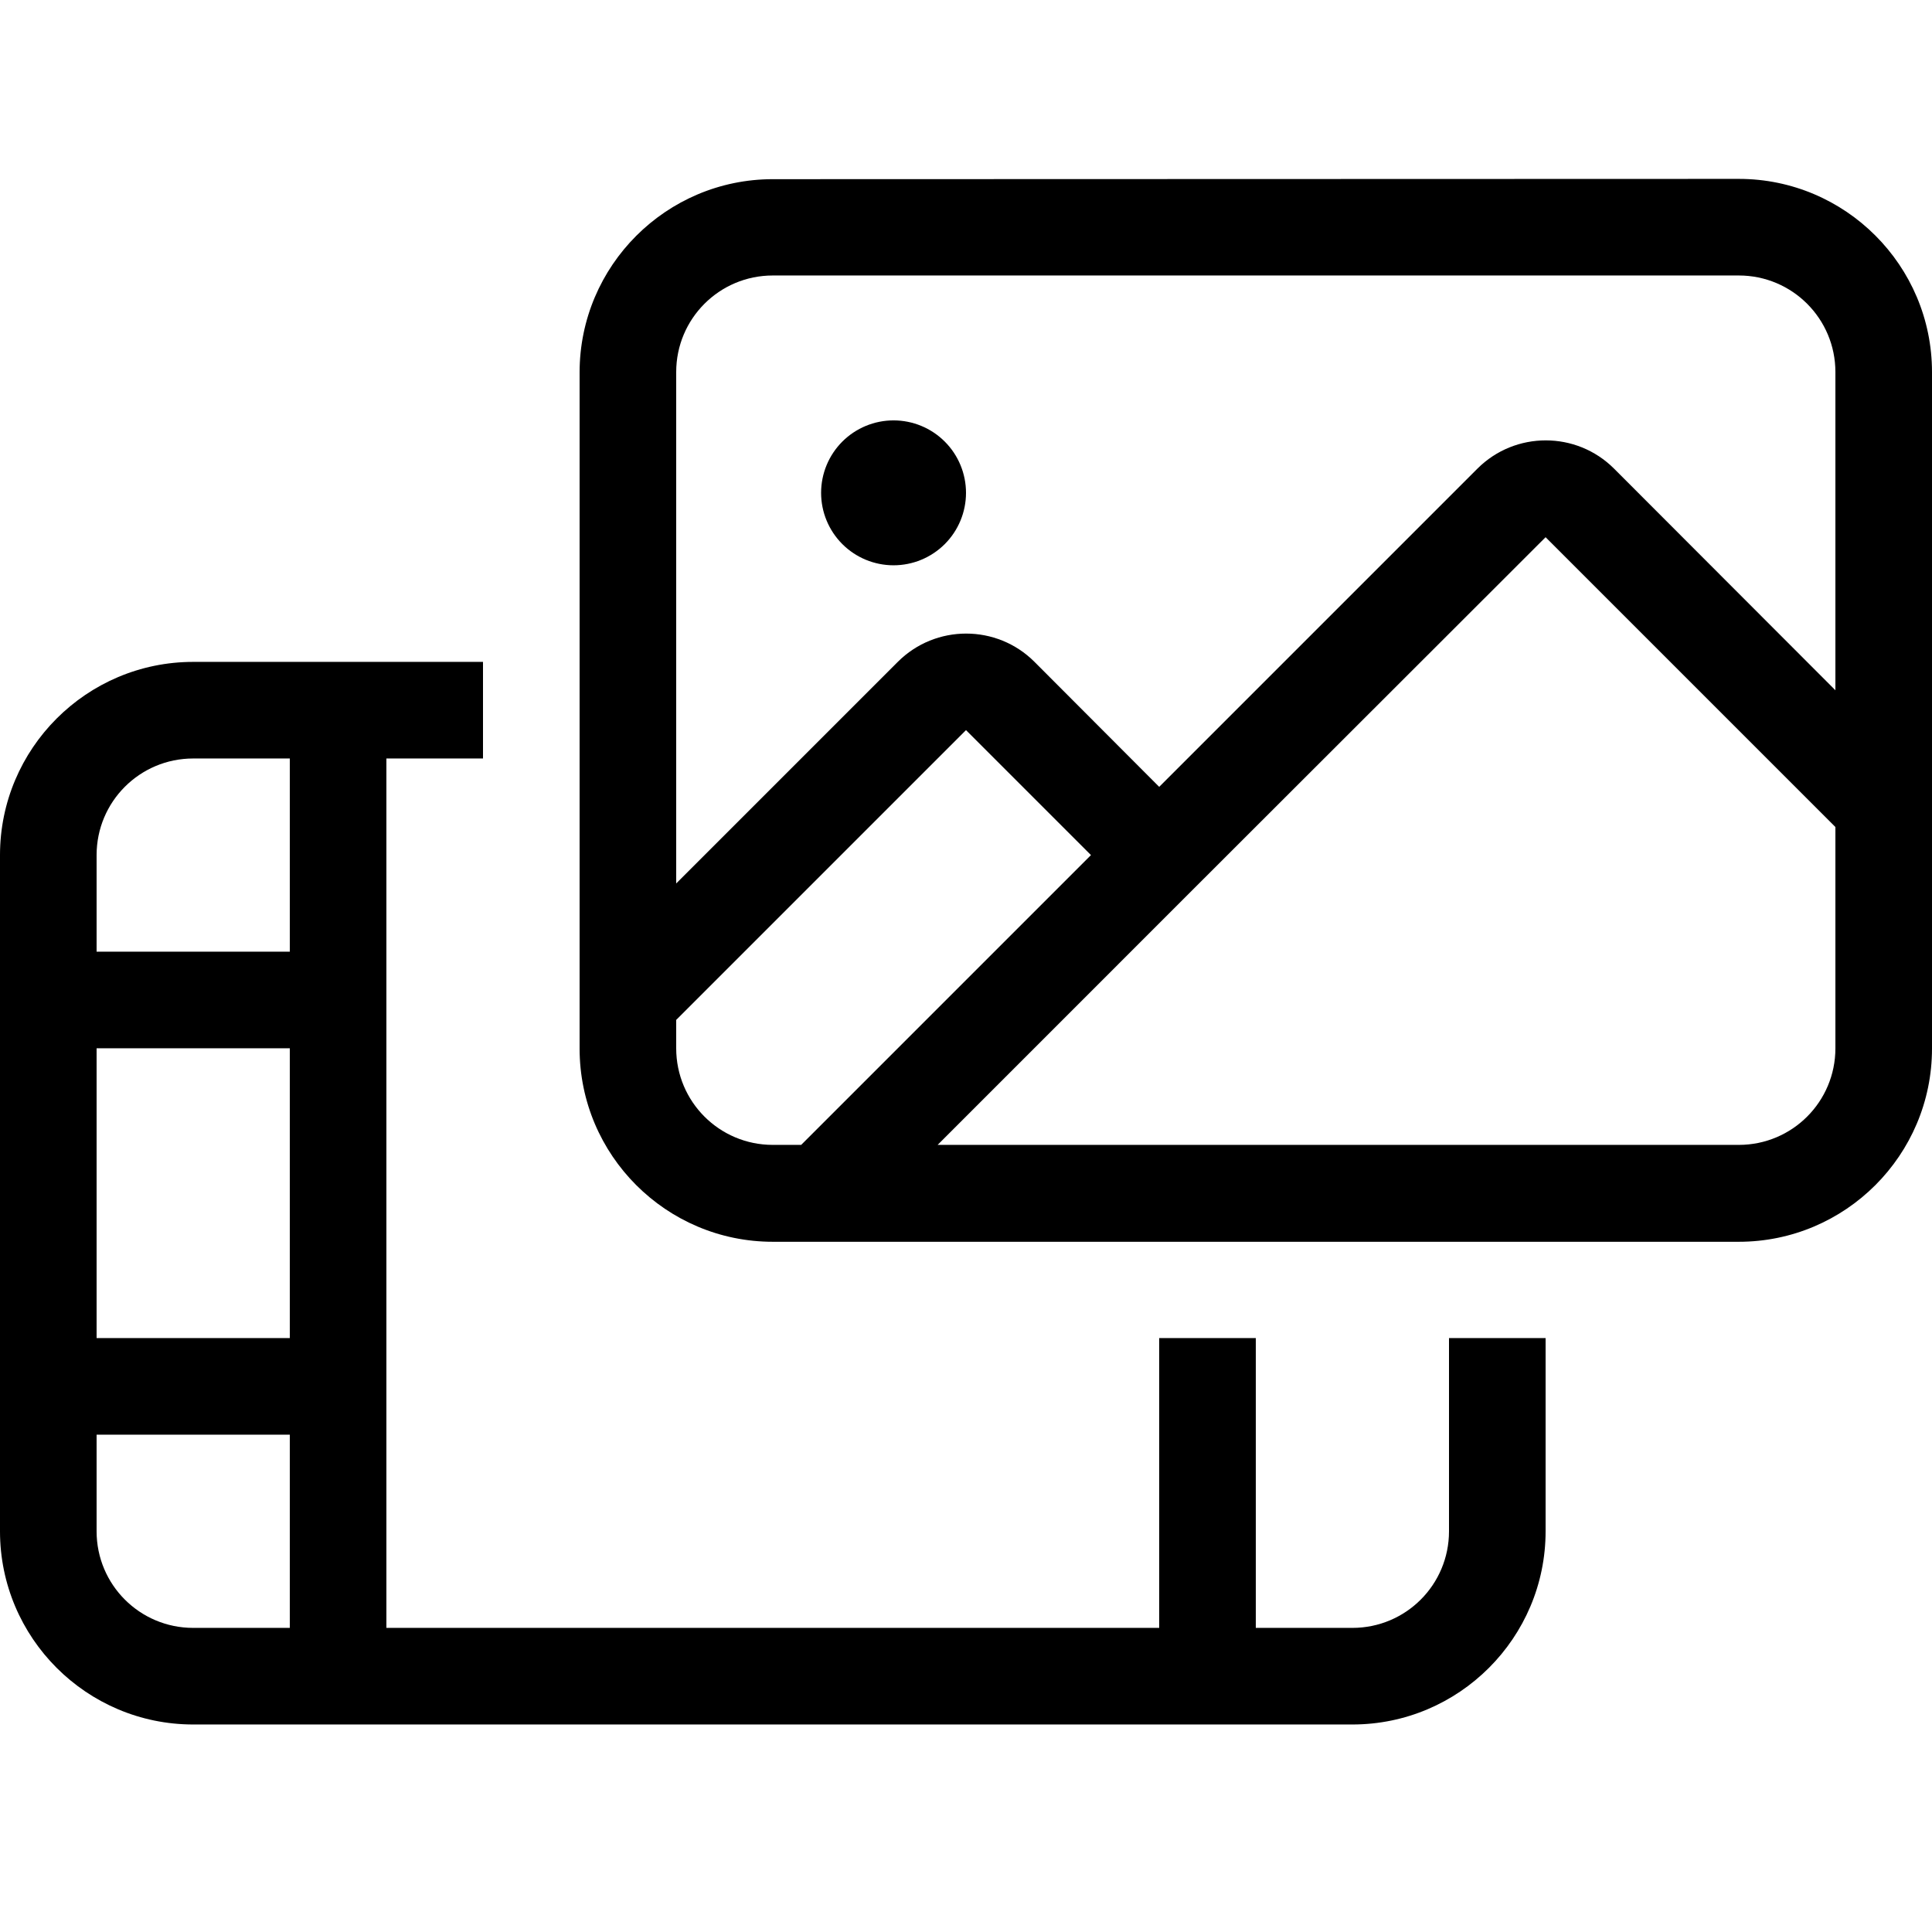 <svg width="54" height="54" viewBox="0 0 54 54" fill="none" xmlns="http://www.w3.org/2000/svg">
<g clip-path="url(#clip0_179_615)">
<path d="M48.6 7.7H21.6C20.107 7.7 18.9 8.907 18.9 10.4V24.693L25.093 18.5C26.148 17.445 27.861 17.445 28.915 18.5L32.4 21.993L41.293 13.1C42.348 12.045 44.061 12.045 45.115 13.1L51.3 19.293V10.4C51.3 8.907 50.093 7.7 48.6 7.7ZM54 22.55C54 22.55 54 22.55 54 22.558V29.308C54 32.287 51.578 34.708 48.6 34.708H22.95H21.6C18.622 34.708 16.2 32.287 16.2 29.308V27.958V10.408C16.2 7.43 18.622 5.008 21.6 5.008L48.6 5C51.578 5 54 7.422 54 10.4V22.55ZM51.3 23.115L43.2 15.015L33.353 24.853L26.207 32H48.6C50.093 32 51.3 30.793 51.3 29.3V23.107V23.115ZM22.393 32L30.493 23.9L27 20.407L18.9 28.507V29.3C18.9 30.793 20.107 32 21.6 32H22.393ZM24.975 11.75C25.512 11.75 26.027 11.963 26.407 12.343C26.787 12.723 27 13.238 27 13.775C27 14.312 26.787 14.827 26.407 15.207C26.027 15.587 25.512 15.8 24.975 15.8C24.438 15.8 23.923 15.587 23.543 15.207C23.163 14.827 22.95 14.312 22.95 13.775C22.95 13.238 23.163 12.723 23.543 12.343C23.923 11.963 24.438 11.75 24.975 11.75ZM10.8 18.5H13.5V21.2H10.8V27.95V38.75V45.5H32.4V37.4H35.1V45.5H37.8C39.293 45.5 40.5 44.293 40.5 42.8V37.4H43.2V42.8C43.2 45.778 40.778 48.2 37.8 48.2H35.1H33.75H32.4H10.8H9.45H8.1H5.4C2.422 48.2 0 45.778 0 42.8V23.9C0 20.922 2.422 18.5 5.4 18.5H8.1H9.45H10.8ZM2.7 26.6H8.1V21.2H5.4C3.907 21.2 2.7 22.407 2.7 23.9V26.6ZM2.7 40.1V42.8C2.7 44.293 3.907 45.5 5.4 45.5H8.1V40.1H2.7ZM8.1 37.4V29.3H2.7V37.4H8.1Z" fill="black"/>
</g>
<defs>
<clipPath id="clip0_179_615">
<rect width="54" height="43.2" fill="white" transform="translate(0 5)"/>
</clipPath>
</defs>
</svg>
